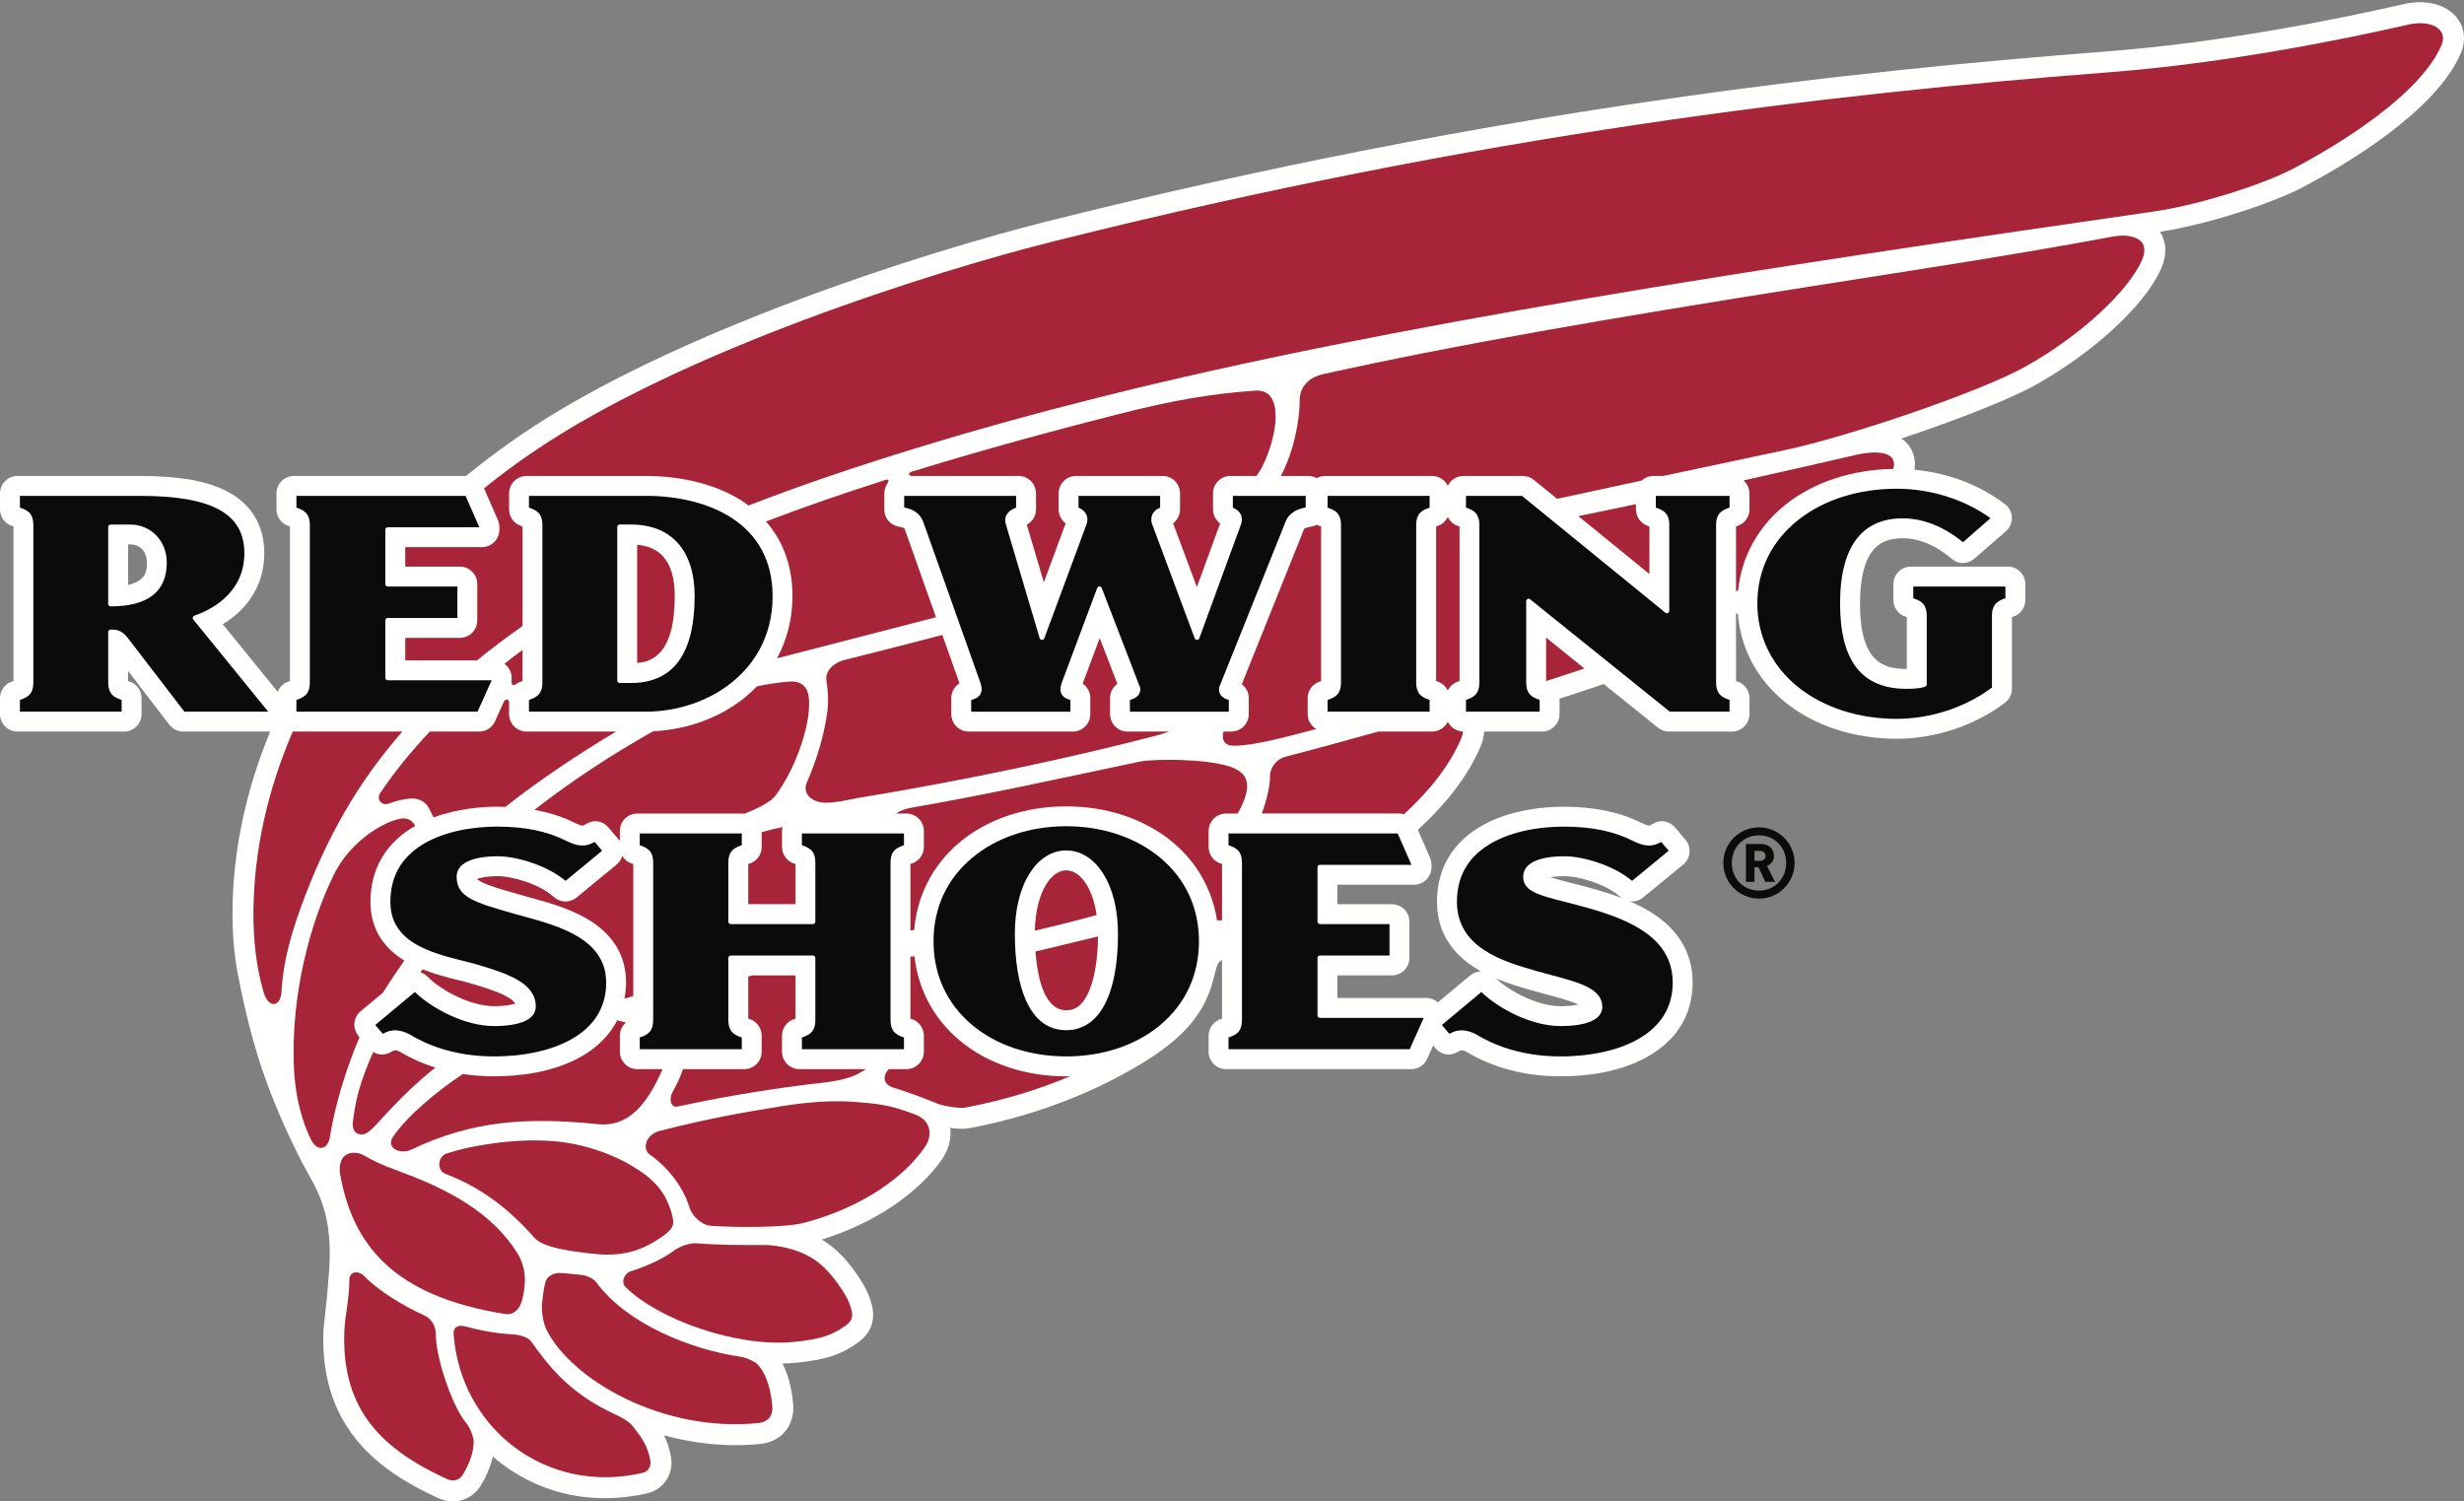 <?xml version="1.0" encoding="UTF-8"?>
<!DOCTYPE svg PUBLIC "-//W3C//DTD SVG 1.1//EN" "http://www.w3.org/Graphics/SVG/1.1/DTD/svg11.dtd">
<svg xmlns="http://www.w3.org/2000/svg" xmlns:xlink="http://www.w3.org/1999/xlink" version="1.1" x="0" y="0" width="400" height="243.75" viewBox="0, 0, 400, 243.75">
  <rect x="0" y="0" width="400" height="243.75" fill="#808080" stroke="none"/>
  <defs>
    <clipPath id="Clip_1">
      <path d="M0,243.75 L399.999,243.75 L399.999,0.364 L0,0.364 z"/>
    </clipPath>
    <clipPath id="Clip_2">
      <path d="M48.116,115.54 L79.816,115.54 L79.816,80.502 L48.116,80.502 z"/>
    </clipPath>
    <clipPath id="Clip_3">
      <path d="M215.516,115.54 L232.08,115.54 L232.08,80.502 L215.516,80.502 z"/>
    </clipPath>
    <clipPath id="Clip_4">
      <path d="M237.976,115.54 L280.767,115.54 L280.767,80.502 L237.976,80.502 z"/>
    </clipPath>
    <clipPath id="Clip_5">
      <path d="M146.788,115.54 L211.965,115.54 L211.965,80.502 L146.788,80.502 z"/>
    </clipPath>
    <clipPath id="Clip_6">
      <path d="M60.923,171.51 L98.402,171.51 L98.402,134.194 L60.923,134.194 z"/>
    </clipPath>
    <clipPath id="Clip_7">
      <path d="M199.437,170.339 L231.13,170.339 L231.13,135.301 L199.437,135.301 z"/>
    </clipPath>
  </defs>
  <g id="Layer_1">
    <g clip-path="url(#Clip_1)">
      <path d="M248.354,160.691 L248.712,160.798 C249.594,161.048 250.46,161.283 251.293,161.503 C252.846,161.915 254.306,162.312 255.422,162.743 C255.755,162.874 255.999,162.992 256.206,163.095 C255.578,163.227 254.653,163.35 253.33,163.35 C249.75,163.35 245.24,161.077 242.869,158.853 C244.819,159.672 246.762,160.235 248.354,160.691 M253.996,142.241 C256.176,142.241 260.642,143.447 263.042,145.616 C263.11,145.684 263.194,145.743 263.278,145.797 C261.764,145.219 260.251,144.749 258.83,144.342 C257.381,143.931 256.058,143.593 254.892,143.294 C253.816,143.03 252.601,142.711 251.665,142.417 C252.238,142.315 253.002,142.241 253.996,142.241 M20.797,94.955 L20.797,88.383 L21.124,88.383 C22.754,88.383 23.846,89.568 23.846,91.321 C23.846,92.497 23.841,94.289 20.797,94.955 M398.75,2.758 C397.001,0.662 393.744,-0.127 390.228,0.667 L390.223,0.667 C380.452,2.905 361.195,6.876 342.05,8.346 C300.533,11.544 243.496,17.558 170.375,35.841 C149.903,40.954 108.787,54.04 84.525,70.628 C81.43,72.74 78.476,74.968 75.653,77.27 L47.724,77.27 C46.155,77.27 44.886,78.538 44.886,80.106 L44.886,82.701 C44.886,83.979 45.743,85.101 46.983,85.434 C47.017,85.444 47.036,85.453 47.068,85.458 L47.068,110.574 C47.036,110.583 47.017,110.588 46.983,110.598 C46.093,110.842 45.398,111.49 45.083,112.312 C42.969,109.711 38.436,104.148 36.164,101.342 C36.933,100.871 37.728,100.303 38.487,99.632 C41.375,97.071 42.905,93.677 42.905,89.822 C42.905,85.106 40.633,81.54 36.34,79.513 C33.11,77.98 28.766,77.27 22.678,77.27 L2.833,77.27 C1.273,77.27 0,78.538 0,80.106 L0,82.701 C0,83.979 0.862,85.101 2.101,85.434 C2.138,85.444 2.157,85.453 2.186,85.458 L2.186,110.574 C2.157,110.578 2.138,110.588 2.101,110.598 C0.862,110.931 0,112.053 0,113.335 L0,115.931 C0,117.499 1.273,118.767 2.833,118.767 L20.146,118.767 C21.706,118.767 22.979,117.499 22.979,115.931 L22.979,113.335 C22.979,112.053 22.122,110.931 20.883,110.598 C20.849,110.588 20.822,110.578 20.797,110.569 L20.797,108.928 C23.506,112.464 27.488,117.655 27.488,117.655 C28.024,118.36 28.856,118.767 29.74,118.767 L43.858,118.767 C39.94,128.254 37.819,138.083 37.743,147.864 C37.714,151.674 38.015,155.137 38.651,158.364 C40.888,169.795 43.461,177.744 49.032,188.704 C51.141,192.838 54.419,196.551 53.315,207.727 C53.161,209.27 53.117,210.694 52.899,212.194 L52.5,216.028 C51.878,232.264 62.143,239.081 71.154,243.215 C73.758,244.41 76.601,243.553 78.07,241.133 C78.783,239.968 79.586,238.332 80.007,236.466 C80.562,236.946 81.131,237.406 81.721,237.842 C88.392,242.744 96.688,244.375 105.073,242.431 C107.735,241.809 109.4,239.287 108.935,236.564 C108.692,235.163 108.283,234.012 107.786,233.013 C112.72,234.374 118.061,234.962 123.444,234.414 C126.889,234.061 129.068,231.378 128.76,227.89 C128.517,225.27 127.933,223.09 127.004,221.352 C127.736,221.337 128.454,221.313 129.149,221.244 C134.006,220.774 136.576,219.931 139.341,217.909 C141.217,216.528 141.739,214.917 141.739,213.492 C141.739,212.242 141.337,211.14 141.092,210.46 C140.384,208.521 138.704,206.277 138.011,205.406 C136.581,203.593 135.107,202.256 133.393,201.233 C141.773,198.647 148.97,193.867 152.927,188.195 C154.015,186.623 154.472,184.826 154.249,183.107 C155.364,183.259 156.492,183.312 157.278,183.165 C165.514,181.633 173.583,178.904 180.61,175.29 C190.32,170.29 195.269,165.838 196.978,158.976 C197.517,156.817 197.706,156.077 198.384,155.886 L198.384,165.382 C198.36,165.387 198.333,165.397 198.303,165.407 C197.064,165.735 196.202,166.861 196.202,168.14 L196.202,170.731 C196.202,172.302 197.47,173.571 199.035,173.571 L229.097,173.571 C230.219,173.571 231.233,172.919 231.688,171.896 L232.658,169.731 L233.02,170.162 C233.872,171.167 235.219,171.494 236.395,170.897 L236.81,170.681 C237.217,170.461 237.34,170.408 238.016,170.721 C241.077,172.582 246.165,174.737 253.33,174.737 C257.253,174.737 262.92,174.174 267.617,171.46 C272.299,168.757 274.777,164.628 274.777,159.515 C274.777,155.024 272.74,151.336 268.733,148.564 C267.431,147.673 266.001,146.933 264.56,146.311 C265.324,146.419 266.113,146.223 266.74,145.704 L271.745,141.595 L273.254,140.351 C273.842,139.871 274.209,139.17 274.277,138.421 C274.346,137.662 274.11,136.908 273.616,136.335 L271.932,134.351 C271.085,133.342 269.733,133.019 268.562,133.622 L268.106,133.856 C267.944,133.944 267.788,134.033 267.724,134.033 C267.695,134.033 267.387,134.052 266.667,133.675 C266.553,133.617 266.441,133.562 266.319,133.519 C262.807,131.804 258.712,130.967 253.835,130.967 C251.019,130.967 245.602,131.339 240.944,133.837 C235.93,136.526 233.279,140.874 233.279,146.404 C233.279,150.812 235.263,154.358 239.177,156.944 C239.583,157.203 239.999,157.453 240.425,157.693 C239.808,157.703 239.196,157.918 238.686,158.344 L233.422,162.728 C232.927,162.287 232.266,162.012 231.541,162.012 L217.103,162.012 L217.103,158.35 L225.962,158.35 C227.525,158.35 228.798,157.081 228.798,155.514 L228.798,149.622 C228.798,148.065 227.525,146.791 225.962,146.791 L217.103,146.791 L217.103,143.632 L229.548,143.632 C231.11,143.632 232.383,142.358 232.383,140.797 L232.383,140.356 C232.383,139.964 232.3,139.576 232.139,139.215 L230.169,134.724 C234.891,130.408 238.276,125.957 240.269,121.383 C240.7,120.408 240.885,119.541 240.925,118.767 L250.338,118.767 C251.906,118.767 253.174,117.499 253.174,115.931 L253.174,113.433 C255.495,112.684 258.145,111.803 260.349,111.049 C264.982,114.781 269.155,118.14 269.155,118.14 C269.659,118.542 270.281,118.767 270.933,118.767 L281.168,118.767 C282.731,118.767 284.003,117.499 284.003,115.931 L284.003,113.335 C284.003,112.053 283.142,110.931 281.898,110.598 C281.869,110.588 281.849,110.583 281.82,110.574 L281.82,99.671 C281.917,99.632 282.015,99.593 282.114,99.549 C282.535,105.235 285.238,110.338 289.862,114.046 C294.583,117.841 300.989,119.933 307.89,119.933 C314.169,119.933 320.579,117.802 325.487,114.08 C326.192,113.546 326.613,112.708 326.613,111.822 L326.613,100.181 C326.633,100.176 326.657,100.166 326.692,100.151 C327.931,99.823 328.787,98.692 328.787,97.413 L328.787,94.823 C328.787,93.256 327.519,91.987 325.956,91.987 L310.201,91.987 C308.639,91.987 307.365,93.256 307.365,94.823 L307.365,97.413 C307.365,98.692 308.228,99.823 309.462,100.151 C309.491,100.166 309.52,100.176 309.549,100.181 L309.549,108.599 C309.535,108.599 309.516,108.605 309.491,108.605 C305.573,108.605 301.949,107.317 301.949,97.987 C301.949,93.985 302.649,91.081 304.035,89.367 C305.112,88.025 306.699,87.378 308.883,87.378 C310.686,87.378 313.507,87.937 316.696,90.601 L316.892,90.767 C317.959,91.649 319.482,91.605 320.52,90.689 L325.634,86.242 C326.275,85.684 326.633,84.861 326.603,84.009 C326.574,83.157 326.162,82.363 325.487,81.849 C321.353,78.705 316.226,76.775 310.794,76.256 C311.063,74.478 310.549,72.857 309.315,71.697 C309.11,71.501 308.864,71.349 308.639,71.197 C317.357,68.292 326.202,64.884 330.57,62.425 C339.856,57.199 347.947,49.765 350.694,43.932 C352.13,40.866 351.385,38.77 350.64,37.628 C357.889,36.522 368.468,33.221 373.949,30.331 C380.262,27.011 395.375,18.253 399.489,8.625 C400.371,6.568 400.097,4.374 398.75,2.758" fill="#FFFFFE"/>
    </g>
    <path d="M127.031,134.273 C125.902,134.498 124.778,134.777 123.652,135.101 L123.652,137.506 C123.652,138.789 122.792,139.91 121.556,140.237 C121.519,140.253 121.499,140.258 121.47,140.267 L121.47,146.786 L129.137,146.786 L129.137,140.267 C129.103,140.258 129.078,140.253 129.051,140.237 C127.812,139.91 126.951,138.789 126.951,137.506 L126.951,134.91 C126.951,134.689 126.98,134.478 127.031,134.273" fill="#A72439"/>
    <path d="M128.65,96.772 C128.65,100.416 127.768,103.839 126.154,106.866 C134.659,104.647 143.435,102.438 151.95,100.205 C149.565,93.481 146.952,86.125 146.952,86.125 C146.94,86.095 146.93,86.071 146.92,86.031 C146.81,85.703 146.81,85.703 146.115,85.547 L145.657,85.434 C144.383,85.131 143.56,84.009 143.56,82.701 L143.56,80.106 C143.56,79.528 143.737,78.994 144.033,78.543 L144.028,78.543 C144.212,78.22 144.478,77.71 143.791,77.901 C137.21,79.998 130.597,82.26 124.347,84.66 C127.171,87.873 128.65,91.982 128.65,96.772" fill="#A72439"/>
    <path d="M189.791,118.767 L183.035,118.767 C181.475,118.767 180.201,117.499 180.201,115.931 L180.201,113.335 C180.201,112.395 180.662,111.548 181.394,111.028 C180.833,109.579 179.93,107.238 178.527,103.585 C177.148,107.253 176.09,110.094 175.76,110.99 C176.521,111.504 176.997,112.371 176.997,113.335 L176.997,115.931 C176.997,117.499 175.728,118.767 174.163,118.767 L157.264,118.767 C155.699,118.767 154.428,117.499 154.428,115.931 L154.428,113.335 C154.428,112.337 154.95,111.445 155.768,110.931 C155.537,110.285 154.379,107.033 152.974,103.085 C148.164,104.339 142.999,105.656 137.003,107.165 C135.447,107.551 133.887,108.864 134.167,110.569 C134.458,112.302 134.478,114.178 134.348,115.201 C133.878,118.978 132.744,122.994 130.949,127.108 C130.433,128.278 131.044,129.885 133.319,130.267 C135.017,130.545 138.251,129.723 139.267,129.551 C155.427,126.912 173.573,123.131 187.925,119.36 C188.562,119.188 189.179,118.983 189.791,118.767" fill="#A72439"/>
    <path d="M107.541,173.571 L103.459,173.571 C101.894,173.571 100.626,172.302 100.626,170.731 L100.626,168.14 C100.626,167.302 101,166.528 101.603,166.009 C101.147,165.867 100.675,165.74 100.19,165.647 C99,167.973 97.09,169.947 94.477,171.46 C89.778,174.174 84.116,174.737 80.188,174.737 C78.374,174.737 76.694,174.599 75.139,174.36 C70.905,177.151 66.076,181.182 63.769,184.595 C62.61,186.319 64.932,187.524 66.793,186.633 C76.622,181.912 85.504,181.339 97.033,182.499 C102.11,183.013 105.058,179.164 107.422,173.875 C107.47,173.767 107.502,173.674 107.541,173.571" fill="#A72439"/>
    <path d="M64.075,170.496 C64.004,170.505 63.844,170.589 63.673,170.676 L63.257,170.892 C62.376,171.347 61.391,171.269 60.6,170.785 C60.38,171.289 60.137,171.783 59.932,172.297 C58.078,176.892 57.706,178.983 57.314,181.897 C57.15,183.165 57.447,184.076 58.578,184.169 C59.467,184.243 60.233,183.533 61.788,181.809 C64.898,178.366 67.731,175.643 70.679,173.316 C68.282,172.562 66.342,171.612 64.883,170.726 C64.342,170.476 64.099,170.496 64.075,170.496" fill="#A72439"/>
    <path d="M74.345,159.108 C72.594,158.668 70.555,158.153 68.583,157.369 C68.468,157.532 68.353,157.683 68.235,157.83 C68.657,157.972 69.053,158.198 69.384,158.531 C71.657,160.847 76.436,163.345 80.193,163.345 C82.017,163.345 83.097,163.12 83.633,162.928 C83.497,162.664 83.176,162.316 82.428,161.876 C80.949,161.004 78.567,160.279 76.456,159.662 C75.834,159.481 75.112,159.305 74.345,159.108" fill="#A72439"/>
    <path d="M58.365,168.38 L58.208,168.188 C57.718,167.61 57.476,166.866 57.537,166.107 C57.6,165.353 57.968,164.658 58.543,164.172 L62.165,161.156 C63.137,159.589 64.285,157.865 65.644,155.94 C65.63,155.93 65.62,155.93 65.601,155.915 C61.978,153.687 60.14,150.483 60.14,146.404 C60.14,141.017 62.672,136.776 67.42,134.072 C66.653,132.818 65.725,132.54 63.769,133.249 C60.911,134.273 56.537,137.217 54.177,142.035 C50.394,149.734 47.23,161.312 47.707,173.214 C47.891,177.94 49.029,182.093 50.484,185.002 C51.498,187.049 53.229,186.697 53.565,184.551 C54.131,180.868 55.345,176.608 56.232,174.012 C56.91,172.028 57.566,170.221 58.365,168.38" fill="#A72439"/>
    <path d="M102.806,161.699 L102.806,140.267 C102.776,140.258 102.756,140.253 102.719,140.238 C101.992,140.047 101.402,139.576 101.03,138.96 C100.871,139.499 100.555,139.983 100.112,140.351 L98.598,141.59 L93.603,145.708 C92.515,146.595 90.946,146.561 89.898,145.616 C87.5,143.447 83.031,142.241 80.859,142.241 C78.988,142.241 77.921,142.506 77.443,142.697 C77.524,142.81 77.695,142.937 78.04,143.118 C79.218,143.765 81.366,144.386 84.099,145.16 L84.706,145.331 L86.085,145.719 C89.023,146.526 92.674,147.531 95.684,149.397 C99.631,151.845 101.633,155.249 101.633,159.515 C101.633,160.416 101.532,161.278 101.375,162.111 C101.882,161.988 102.369,161.847 102.806,161.699" fill="#A72439"/>
    <path d="M72.555,187.245 C71.015,187.754 70.856,190.037 72.365,190.6 C77.972,192.701 82.59,196.198 86.729,200.924 C88.217,202.624 92.892,203.128 95.419,203.451 C100.058,204.039 103.454,203.618 107.566,200.709 C109.306,199.479 109.517,198.808 109.121,197.305 C108.133,193.558 106.287,191.501 102.602,189.278 C99.774,187.574 94.864,185.56 89.281,185.217 C83.232,184.835 76.427,185.967 72.555,187.245" fill="#A72439"/>
    <path d="M77.783,118.767 L69.774,118.767 C66.739,121.99 64.001,125.335 61.69,128.807 C61.129,129.645 61.84,130.928 63.174,130.438 C64.158,130.076 65.356,129.737 66.514,129.649 C67.878,129.542 68.987,130.022 69.633,131.207 C69.883,131.672 70.14,132.187 70.385,132.706 C74.338,131.237 78.391,130.962 80.692,130.962 C81.148,130.962 81.589,130.981 82.037,130.997 C87.547,126.642 93.992,122.357 100.011,118.767 L85.477,118.767 C83.912,118.767 82.644,117.499 82.644,115.931 L82.644,114.051 C82.653,113.38 82.022,113.414 81.775,113.958 L80.367,117.092 C79.914,118.111 78.897,118.767 77.783,118.767" fill="#A72439"/>
    <path d="M84.826,110.574 L84.826,105.509 C83.832,106.244 82.86,106.993 81.892,107.757 C82.593,108.272 83.06,109.099 83.06,110.044 L83.06,110.49 C83.06,110.559 83.046,110.627 83.041,110.691 C83.051,110.701 83.051,110.72 83.051,110.76 C83.022,111.21 83.396,111.397 83.888,110.99 C84.138,110.813 84.424,110.681 84.74,110.598 C84.769,110.588 84.794,110.583 84.826,110.574" fill="#A72439"/>
    <path d="M65.312,118.767 L47.724,118.767 C47.653,118.767 47.59,118.752 47.528,118.747 C43.371,128.42 41.225,138.294 41.144,147.888 C41.105,152.477 41.571,156.944 42.805,161.122 C43.572,163.717 45.547,163.575 45.694,161.024 C45.91,157.34 46.652,153.29 48.919,147.08 C52.95,136.016 58.161,126.931 65.312,118.767" fill="#A72439"/>
    <path d="M93.184,133.524 C93.299,133.567 93.414,133.617 93.524,133.67 C94.247,134.052 94.548,134.033 94.582,134.033 C94.648,134.033 94.803,133.944 94.974,133.851 L95.434,133.617 C96.598,133.014 97.942,133.347 98.789,134.356 L100.476,136.33 C100.525,136.388 100.577,136.462 100.626,136.526 L100.626,134.91 C100.626,133.347 101.894,132.074 103.459,132.074 L120.816,132.074 C120.858,132.074 120.887,132.083 120.926,132.088 C123.017,131.232 125.06,130.242 125.846,129.209 C128.865,125.237 131.123,118.968 131.333,114.962 C131.478,112.268 130.883,110.436 128.028,110.657 C126.309,110.799 124.558,111.068 122.873,111.426 C122.305,112.018 121.705,112.581 121.063,113.115 C117.026,116.46 111.603,118.458 106.037,118.713 C99.262,122.514 92.792,126.78 86.749,131.476 C89.097,131.898 91.227,132.569 93.184,133.524" fill="#A72439"/>
    <path d="M214.381,110.598 C214.414,110.588 214.439,110.583 214.463,110.574 L214.463,85.463 C214.439,85.453 214.414,85.444 214.381,85.434 C214.165,85.376 213.958,85.292 213.763,85.184 C213.557,85.297 213.341,85.38 213.097,85.434 L212.583,85.556 C211.725,85.742 211.706,85.801 211.628,86.037 C211.608,86.1 211.588,86.159 211.564,86.222 C211.564,86.222 202.788,108.11 201.594,111.088 C202.288,111.612 202.724,112.43 202.724,113.331 L202.724,115.931 C202.724,117.499 201.45,118.762 199.885,118.762 L198.631,118.762 C198.254,119.879 198.676,120.961 200.025,121.049 C202.322,121.221 207.151,120.035 209.098,119.541 C210.628,119.154 212.147,118.757 213.675,118.356 C212.842,117.861 212.283,116.969 212.283,115.931 L212.283,113.331 C212.283,112.053 213.151,110.931 214.381,110.598" fill="#A72439"/>
    <path d="M109.54,96.772 C109.54,93.819 108.866,91.605 107.544,90.224 C106.559,89.195 105.176,88.598 103.435,88.436 L103.435,107.625 C105.817,107.458 109.54,106.185 109.54,96.772" fill="#A72439"/>
    <path d="M203.806,63.415 C196.33,63.919 189.828,65.133 181.688,67.201 C172.681,69.487 160.526,72.71 147.963,76.589 C147.366,76.824 147.461,77.265 148.074,77.265 L165.35,77.265 C166.91,77.265 168.183,78.543 168.183,80.106 L168.183,82.697 C168.183,83.759 167.588,84.699 166.684,85.179 C166.981,86.193 168.087,89.925 169.456,94.529 C171.193,89.842 172.633,85.949 173.002,84.959 C172.302,84.44 171.854,83.617 171.854,82.697 L171.854,80.106 C171.854,78.543 173.13,77.265 174.694,77.265 L188.726,77.265 C190.296,77.265 191.565,78.543 191.565,80.106 L191.565,82.697 C191.565,83.608 191.124,84.43 190.435,84.949 C190.886,86.159 192.467,90.405 194.297,95.308 C196.092,90.4 197.684,86.051 198.078,84.978 C197.365,84.46 196.915,83.627 196.915,82.697 L196.915,80.106 C196.915,78.543 198.183,77.265 199.748,77.265 L203.983,77.265 C204.379,76.697 204.705,76.163 204.935,75.708 C207.442,70.683 208.535,63.101 203.806,63.415" fill="#A72439"/>
    <path d="M120.814,173.571 L110.874,173.571 C110.242,175.442 109.71,176.274 109.194,177.249 C108.518,178.518 108.929,179.879 110.037,179.634 C114.792,178.601 122.138,177.176 131.206,176.044 C134.537,175.633 137.872,175.506 140.538,173.571 L129.786,173.571 C128.222,173.571 126.948,172.302 126.948,170.731 L126.948,168.14 C126.948,166.861 127.81,165.735 129.049,165.407 C129.081,165.397 129.106,165.387 129.135,165.382 L129.135,158.35 L122.138,158.35 C121.918,158.408 121.692,158.467 121.472,158.535 L121.472,165.382 C121.501,165.387 121.516,165.397 121.558,165.407 C122.79,165.735 123.649,166.861 123.649,168.14 L123.649,170.731 C123.649,172.302 122.383,173.571 120.814,173.571" fill="#A72439"/>
    <path d="M168.092,154.471 C168.387,158.379 169.434,164.011 173.09,164.011 C174.165,164.011 175.554,163.674 176.727,161.043 C177.694,158.883 178.211,155.763 178.248,152.037 C178.172,152.056 178.106,152.071 178.032,152.081 C174.376,152.967 171.247,153.721 168.092,154.471" fill="#A72439"/>
    <path d="M82.01,213.32 C83.607,213.574 84.469,212.189 84.75,211.101 C85.497,208.236 85.411,205.714 83.962,203.402 C79.85,196.84 72.802,193.284 66.844,190.928 C64.342,189.934 61.815,189.18 59.263,187.666 C58.215,187.044 56.856,186.888 55.933,187.666 C55.225,188.259 55.015,189.557 55.225,190.713 C57.258,201.933 63.71,210.431 82.01,213.32" fill="#A72439"/>
    <path d="M265.579,82.701 L265.579,81.844 C263.885,82.201 262.352,82.53 261.064,82.79 C259.418,83.127 257.812,83.456 256.224,83.793 C260.163,86.992 264.801,90.783 267.764,93.192 L267.764,85.463 C267.735,85.453 267.705,85.444 267.676,85.434 C266.441,85.101 265.579,83.979 265.579,82.701" fill="#A72439"/>
    <path d="M235.028,112.106 C235.381,111.381 236.037,110.818 236.85,110.598 C236.879,110.588 236.899,110.583 236.938,110.574 L236.938,85.463 C236.899,85.453 236.879,85.444 236.85,85.439 C236.037,85.219 235.381,84.651 235.028,83.931 C234.685,84.651 234.033,85.219 233.216,85.439 C233.187,85.444 233.162,85.453 233.137,85.463 L233.137,110.574 C233.162,110.583 233.187,110.588 233.216,110.598 C234.033,110.818 234.685,111.381 235.028,112.106" fill="#A72439"/>
    <path d="M235.028,117.165 C234.568,118.116 233.603,118.767 232.481,118.767 L223.744,118.767 C218.661,120.172 213.4,121.637 208.657,122.857 C207.269,123.215 206.169,124.547 206.169,126.065 C206.169,127.725 205.594,130.026 204.834,132.069 L227.158,132.069 C227.427,132.069 227.672,132.118 227.917,132.182 C231.987,128.455 235.249,124.409 237.153,120.026 C237.365,119.546 237.457,119.129 237.497,118.752 C236.409,118.713 235.483,118.086 235.028,117.165" fill="#A72439"/>
    <path d="M250.994,110.569 C252.865,109.976 255.108,109.236 257.205,108.522 C254.903,106.665 252.679,104.882 250.994,103.511 L250.994,110.569" fill="#A72439"/>
    <path d="M301.478,73.807 C297.453,74.737 290.391,76.354 283.044,77.994 C283.622,78.519 284.003,79.258 284.003,80.106 L284.003,82.701 C284.003,83.979 283.142,85.101 281.903,85.434 C281.869,85.444 281.849,85.453 281.82,85.463 L281.82,95.988 C281.937,95.935 282.045,95.885 282.162,95.842 C282.726,90.356 285.405,85.468 289.871,81.917 C294.45,78.269 300.646,76.232 307.356,76.128 C307.38,76.016 307.41,75.899 307.429,75.796 C307.933,72.769 303.222,73.406 301.478,73.807" fill="#A72439"/>
    <path d="M390.987,3.987 C381.065,6.255 361.728,10.246 342.31,11.74 C296.962,15.232 240.597,21.78 171.202,39.137 C151.925,43.951 110.69,56.861 86.447,73.435 C83.69,75.31 81.072,77.27 78.574,79.273 L80.825,84.41 C80.981,84.773 81.067,85.165 81.067,85.551 L81.067,85.992 C81.067,87.555 79.791,88.823 78.231,88.823 L65.789,88.823 L65.789,91.987 L74.647,91.987 C76.216,91.987 77.48,93.256 77.48,94.823 L77.48,100.715 C77.48,102.282 76.216,103.55 74.647,103.55 L65.789,103.55 L65.789,107.208 L77.431,107.208 C79.742,105.328 82.199,103.476 84.828,101.631 L84.828,85.463 C84.792,85.453 84.772,85.444 84.737,85.434 C83.499,85.101 82.642,83.979 82.642,82.701 L82.642,80.101 C82.642,78.538 83.915,77.27 85.475,77.27 L104.818,77.27 C110.977,77.27 116.619,78.769 120.72,81.492 C120.997,81.678 121.237,81.878 121.499,82.074 C138.078,75.634 158.735,69.453 178.289,64.541 C225.757,52.615 285.63,43.579 349.789,34.318 C356.537,33.349 367.116,30.092 372.371,27.329 C379.551,23.548 392.882,15.442 396.365,7.293 C397.461,4.726 394.621,3.155 390.987,3.987" fill="#A72439"/>
    <path d="M343.079,38.392 C326.172,41.542 310.006,43.961 293.594,46.552 C260.535,51.773 236.149,55.999 214.762,60.75 C212.21,61.323 210.991,63.037 210.991,64.923 C210.991,66.691 210.697,68.997 210.227,70.981 C209.688,73.244 208.956,75.296 207.932,77.27 L212.362,77.27 C212.862,77.27 213.332,77.397 213.744,77.622 C214.145,77.397 214.615,77.27 215.119,77.27 L232.486,77.27 C233.598,77.27 234.573,77.922 235.028,78.866 C235.489,77.922 236.468,77.27 237.585,77.27 L247.203,77.27 C247.865,77.27 248.496,77.49 248.996,77.906 C248.996,77.906 250.524,79.151 252.777,80.977 C257.43,79.968 262.067,78.969 266.51,78.019 C267.01,77.559 267.676,77.27 268.41,77.27 L269.987,77.27 C277.745,75.61 284.709,74.131 289.793,73.063 C299.637,70.996 321.294,63.733 328.906,59.457 C337.981,54.358 345.351,47.301 347.614,42.482 C349.494,38.481 345.586,37.927 343.079,38.392" fill="#A72439"/>
    <path d="M199.65,124.448 C195.683,123.131 187.217,123.18 184.994,123.65 C170.737,126.662 160.34,128.964 147.917,131.133 C146.969,131.3 146.117,131.633 145.441,132.074 L147.146,132.074 C148.71,132.074 149.978,133.342 149.978,134.905 L149.978,137.506 C149.978,138.789 149.117,139.905 147.883,140.238 C147.848,140.248 147.828,140.258 147.797,140.267 L147.797,151.062 L148.409,150.993 C148.867,145.415 151.414,140.414 155.736,136.785 C160.251,132.994 166.412,130.908 173.088,130.908 C179.759,130.908 185.922,132.994 190.44,136.785 C194.353,140.067 196.795,144.474 197.574,149.416 C197.843,149.431 198.11,149.431 198.384,149.426 L198.384,140.267 C198.36,140.258 198.335,140.248 198.301,140.238 C197.067,139.905 196.205,138.784 196.205,137.506 L196.205,134.905 C196.205,133.342 197.473,132.074 199.037,132.074 L200.914,132.074 C201.144,131.667 201.355,131.266 201.541,130.874 C203.049,127.647 202.9,125.536 199.65,124.448" fill="#A72439"/>
    <path d="M100.053,229.707 C92.302,226.215 88.903,221.499 86.254,217.816 C85.674,217.008 84.199,216.66 82.994,216.606 C80.492,216.488 77.604,215.921 75.624,215.357 C74.323,214.985 73.547,215.465 73.642,216.68 C74.825,231.892 88.642,242.744 104.303,239.12 C105.256,238.9 105.729,238.033 105.577,237.137 C105.151,234.629 104.088,233.297 102.7,231.51 C102.092,230.746 100.844,230.069 100.053,229.707" fill="#A72439"/>
    <path d="M122.873,221.401 C122.415,220.969 121.051,220.387 120.248,220.27 C112.044,219.069 101.803,214.931 96.837,208.222 C96.301,207.492 95.138,207.017 94.151,206.943 C92.87,206.85 91.788,206.694 90.84,206.665 C89.917,206.63 88.783,207.198 88.538,208.148 C88.233,209.308 88.117,210.582 88.007,211.483 C87.821,213.046 88.286,215.029 88.715,215.876 C92.826,224.094 107.695,232.597 123.103,231.03 C124.225,230.912 125.554,230.271 125.368,228.194 C125.058,224.8 124.095,222.586 122.873,221.401" fill="#A72439"/>
    <path d="M176.357,143.559 C175.706,142.525 174.613,141.296 173.088,141.296 C171.58,141.296 170.495,142.521 169.853,143.544 C168.715,145.371 168.063,148.04 167.992,151.087 C171.542,150.258 174.978,149.401 178.027,148.549 C177.743,146.575 177.175,144.857 176.357,143.559" fill="#A72439"/>
    <path d="M70.758,216.68 C70.78,215.406 70.072,214.089 68.988,213.604 C65.287,211.949 61.271,209.402 59.199,207.232 C58.176,206.16 56.717,206.41 56.717,207.727 C56.717,210.896 56.003,213.53 55.899,216.161 C55.406,229.056 62.219,235.374 72.575,240.124 C73.476,240.541 74.541,240.394 75.16,239.365 C76.111,237.817 76.901,235.864 76.901,233.973 C76.901,233.4 76.341,231.813 75.768,231.137 C73.217,228.115 70.699,219.942 70.758,216.68" fill="#A72439"/>
    <path d="M155.736,168.874 C151.578,165.378 149.041,160.607 148.453,155.249 L147.797,155.317 L147.797,165.378 C147.831,165.387 147.853,165.392 147.883,165.402 C149.117,165.735 149.978,166.857 149.978,168.135 L149.978,170.731 C149.978,172.297 148.71,173.567 147.146,173.567 L144.292,173.567 C143.724,174.14 143.519,174.771 143.634,175.315 C143.776,175.946 144.327,176.363 145.083,176.593 C147.02,177.176 149.653,178.136 152.17,179.164 C153.224,179.595 155.812,179.982 156.659,179.82 C162.798,178.684 168.631,176.863 173.771,174.712 C173.539,174.717 173.318,174.742 173.088,174.742 C166.408,174.742 160.244,172.66 155.736,168.874" fill="#A72439"/>
    <path d="M135.344,207.511 C133.219,204.822 131.091,203.407 127.545,202.555 C126.803,202.374 125.194,202.129 124.617,202.129 C119.988,202.129 116.682,202.129 113.164,201.844 C112.01,201.752 110.34,202.296 109.245,203.142 C107.987,204.113 105.369,205.464 102.46,206.36 C101.341,206.703 100.76,208.148 101.537,208.927 C106.785,214.177 119.511,218.756 128.824,217.86 C133.219,217.434 135.2,216.728 137.326,215.167 C138.704,214.153 138.465,213.183 137.897,211.625 C137.431,210.347 136.197,208.599 135.344,207.511" fill="#A72439"/>
    <path d="M148.625,180.956 C144.278,179.257 142.145,179.169 138.606,178.88 C136.042,178.679 131.941,178.743 126.84,179.595 C121.568,180.472 115.786,181.363 107.066,183.606 C104.808,184.194 104.196,186.55 105.506,187.456 C107.994,189.175 110.796,192.299 111.961,196.11 C112.356,197.422 113.92,198.901 115.431,199.009 C119.494,199.289 127.438,199.322 130.486,198.529 C137.757,196.639 145.791,192.481 150.135,186.242 C151.338,184.517 151.338,182.019 148.625,180.956" fill="#A72439"/>
    <g clip-path="url(#Clip_2)">
      <path d="M79.816,110.441 L62.956,110.441 C62.735,110.441 62.554,110.265 62.554,110.044 L62.554,100.71 C62.554,100.49 62.735,100.318 62.956,100.318 L74.25,100.318 L74.25,95.219 L62.956,95.219 C62.735,95.219 62.554,95.043 62.554,94.823 L62.554,85.992 C62.554,85.777 62.735,85.596 62.956,85.596 L77.815,85.596 C77.72,85.38 75.768,80.923 75.577,80.497 L48.116,80.497 L48.116,82.408 C48.853,82.642 49.39,82.936 49.72,83.323 C50.107,83.759 50.298,84.386 50.298,85.174 L50.298,110.862 C50.298,111.646 50.107,112.273 49.72,112.714 C49.39,113.095 48.853,113.394 48.116,113.624 L48.116,115.535 L77.524,115.535 C77.715,115.113 79.725,110.642 79.816,110.441" fill="#0B0C0A"/>
    </g>
    <path d="M100.601,110.882 C100.378,110.882 100.204,110.71 100.204,110.49 L100.204,85.551 C100.204,85.331 100.378,85.155 100.601,85.155 L102.431,85.155 C109.001,85.155 112.767,89.392 112.767,96.772 C112.767,106.136 109.292,110.882 102.431,110.882 L100.601,110.882 z M119.006,110.627 C121.935,108.193 125.424,103.824 125.424,96.772 C125.424,84.773 114.777,80.497 104.823,80.497 L85.872,80.497 L85.872,82.412 C86.609,82.642 87.145,82.941 87.481,83.323 C87.858,83.759 88.051,84.381 88.051,85.174 L88.051,110.858 C88.051,111.656 87.858,112.278 87.481,112.714 C87.145,113.095 86.609,113.39 85.872,113.624 L85.872,115.535 L104.823,115.535 C110.073,115.535 115.24,113.747 119.006,110.627" fill="#0B0C0A"/>
    <path d="M17.962,98.442 C17.742,98.442 17.565,98.266 17.565,98.045 L17.565,85.556 C17.565,85.331 17.742,85.16 17.962,85.16 L21.126,85.16 C24.515,85.16 27.074,87.815 27.074,91.321 C27.074,96.047 24.01,98.442 17.962,98.442 M29.932,115.535 L43.542,115.535 C43.216,115.133 31.372,100.572 31.372,100.572 C31.315,100.499 31.285,100.416 31.285,100.323 C31.285,100.283 31.291,100.249 31.295,100.21 C31.332,100.087 31.433,99.99 31.552,99.951 C33.994,99.113 39.67,96.453 39.67,89.822 C39.67,83.372 34.435,80.502 22.681,80.502 L3.232,80.502 L3.232,82.412 C3.969,82.642 4.506,82.936 4.847,83.323 C5.223,83.759 5.414,84.381 5.414,85.174 L5.414,110.862 C5.414,111.656 5.223,112.278 4.847,112.719 C4.506,113.101 3.969,113.394 3.232,113.624 L3.232,115.535 L19.747,115.535 L19.747,113.624 C19.005,113.394 18.472,113.091 18.135,112.714 C17.761,112.278 17.565,111.651 17.565,110.862 L17.565,102.6 C17.565,102.38 17.742,102.208 17.962,102.208 C18.934,102.208 19.751,102.306 20.719,103.531 C20.719,103.531 29.701,115.231 29.932,115.535" fill="#0B0C0A"/>
    <g clip-path="url(#Clip_3)">
      <path d="M232.08,113.624 C231.345,113.394 230.807,113.095 230.478,112.719 C230.096,112.273 229.901,111.646 229.901,110.862 L229.901,85.174 C229.901,84.386 230.096,83.759 230.478,83.323 C230.807,82.936 231.345,82.642 232.08,82.412 L232.08,80.497 L215.516,80.497 L215.516,82.412 C216.251,82.642 216.79,82.936 217.123,83.323 C217.505,83.759 217.696,84.381 217.696,85.174 L217.696,110.862 C217.696,111.651 217.505,112.273 217.123,112.719 C216.79,113.095 216.251,113.394 215.516,113.624 L215.516,115.535 L232.08,115.535 L232.08,113.624" fill="#0B0C0A"/>
    </g>
    <g clip-path="url(#Clip_4)">
      <path d="M247.982,97.237 C248.124,97.174 248.281,97.193 248.403,97.297 C248.403,97.297 270.859,115.363 271.065,115.535 L280.772,115.535 L280.772,113.624 C280.037,113.394 279.498,113.095 279.166,112.714 C278.783,112.273 278.587,111.651 278.587,110.862 L278.587,85.174 C278.587,84.381 278.783,83.759 279.166,83.323 L279.166,83.319 C279.498,82.936 280.037,82.642 280.772,82.408 L280.772,80.497 L268.802,80.497 L268.802,82.408 C269.547,82.642 270.081,82.936 270.418,83.323 C270.8,83.759 270.986,84.386 270.986,85.174 L270.986,99.162 C270.986,99.309 270.908,99.451 270.766,99.515 C270.624,99.583 270.467,99.564 270.349,99.466 C270.349,99.466 247.287,80.674 247.067,80.497 L237.981,80.497 L237.981,82.408 C238.721,82.642 239.26,82.936 239.592,83.323 C239.965,83.764 240.161,84.386 240.161,85.174 L240.161,110.862 C240.161,111.646 239.965,112.268 239.592,112.714 C239.26,113.095 238.721,113.394 237.981,113.624 L237.981,115.535 L249.946,115.535 L249.946,113.624 C249.207,113.394 248.672,113.095 248.335,112.714 C247.958,112.273 247.762,111.646 247.762,110.862 L247.762,97.6 C247.762,97.448 247.85,97.311 247.982,97.237" fill="#0B0C0A"/>
    </g>
    <path d="M325.555,97.129 L325.555,95.219 L310.598,95.219 L310.598,97.129 C311.333,97.36 311.871,97.653 312.205,98.035 C312.587,98.481 312.783,99.103 312.783,99.892 L312.783,111.102 C312.783,111.254 312.689,111.401 312.537,111.46 C311.969,111.71 310.94,111.827 309.491,111.827 C302.242,111.827 298.712,107.302 298.712,97.987 C298.712,93.226 299.656,89.641 301.528,87.334 C303.222,85.224 305.71,84.146 308.883,84.146 C311.205,84.146 314.776,84.831 318.66,88.03 C319.07,87.672 322.528,84.66 323.131,84.131 C318.939,81.08 313.409,79.342 307.89,79.342 C301.694,79.342 296.012,81.153 291.879,84.445 C287.569,87.883 285.283,92.565 285.283,97.987 C285.283,103.301 287.624,108.105 291.879,111.528 C296.042,114.869 301.724,116.7 307.89,116.7 C313.409,116.7 319.041,114.854 323.371,111.622 L323.371,99.892 C323.371,99.099 323.572,98.476 323.954,98.035 C324.281,97.653 324.821,97.36 325.555,97.129" fill="#0B0C0A"/>
    <g clip-path="url(#Clip_5)">
      <path d="M211.901,82.397 C211.901,82.397 211.946,82.387 211.965,82.383 L211.965,80.497 L200.14,80.497 L200.14,82.422 C200.676,82.633 201.119,82.975 201.36,83.407 C201.519,83.69 201.599,84.004 201.599,84.332 C201.599,84.567 201.565,84.807 201.49,85.047 C201.49,85.057 201.479,85.062 201.479,85.072 L194.689,103.628 C194.635,103.781 194.483,103.888 194.324,103.888 C194.158,103.888 194.008,103.781 193.947,103.633 L186.975,84.925 C186.965,84.91 186.965,84.89 186.96,84.876 C186.922,84.685 186.902,84.499 186.902,84.327 C186.902,83.328 187.587,82.701 188.334,82.417 L188.334,80.497 L175.084,80.497 L175.084,82.422 C175.61,82.628 176.044,82.971 176.284,83.397 C176.443,83.676 176.524,83.994 176.524,84.327 C176.524,84.558 176.49,84.797 176.408,85.047 C176.408,85.062 176.403,85.062 176.403,85.072 L169.528,103.628 C169.469,103.785 169.317,103.893 169.148,103.888 C168.972,103.878 168.827,103.766 168.776,103.599 C168.776,103.599 163.273,85.047 163.268,85.047 C163.215,84.847 163.18,84.651 163.18,84.46 C163.18,84.141 163.258,83.862 163.41,83.578 C163.78,82.912 164.503,82.574 164.948,82.412 L164.948,80.497 L146.785,80.497 L146.785,82.387 C146.795,82.387 146.815,82.393 146.815,82.393 C147.753,82.603 149.322,82.956 149.993,85.047 C149.993,85.047 159.162,110.842 159.162,110.858 C159.292,111.22 159.358,111.567 159.358,111.866 C159.358,112.155 159.301,112.419 159.181,112.645 C158.856,113.267 158.199,113.492 157.658,113.644 L157.658,115.54 L173.767,115.54 L173.767,113.634 C173.254,113.492 172.642,113.272 172.331,112.679 C172.211,112.454 172.15,112.194 172.15,111.901 C172.15,111.592 172.222,111.244 172.36,110.848 L178.112,95.465 C178.174,95.308 178.319,95.2 178.485,95.2 C178.647,95.2 178.796,95.303 178.858,95.465 L185.085,111.631 C185.104,111.676 185.114,111.715 185.114,111.764 C185.114,111.793 185.114,111.822 185.114,111.851 C185.114,113.056 184.117,113.443 183.429,113.634 L183.429,115.54 L199.483,115.54 L199.483,113.634 C198.822,113.443 197.885,113.056 197.885,111.901 C197.885,111.832 197.885,111.768 197.89,111.69 C197.899,111.656 197.904,111.617 197.919,111.582 L208.562,85.033 C209.237,82.975 210.971,82.598 211.901,82.397" fill="#0B0C0A"/>
    </g>
    <path d="M173.09,167.243 C170.167,167.243 167.96,165.598 166.53,162.351 C165.362,159.721 164.75,156.008 164.75,151.625 C164.75,147.702 165.567,144.313 167.123,141.835 C168.631,139.4 170.752,138.064 173.09,138.064 C175.426,138.064 177.56,139.4 179.087,141.829 C180.657,144.317 181.49,147.707 181.49,151.625 C181.49,161.542 178.426,167.243 173.09,167.243 M188.366,139.263 C184.428,135.962 179.002,134.135 173.09,134.135 C167.176,134.135 161.75,135.962 157.815,139.263 C153.71,142.701 151.546,147.383 151.546,152.795 C151.546,158.256 153.71,162.958 157.815,166.401 C161.74,169.692 167.162,171.504 173.09,171.504 C179.012,171.504 184.443,169.692 188.366,166.401 C192.467,162.958 194.635,158.256 194.635,152.795 C194.635,147.383 192.467,142.701 188.366,139.263" fill="#0B0C0A"/>
    <path d="M146.749,168.424 C146.012,168.199 145.473,167.899 145.142,167.518 C144.758,167.082 144.567,166.455 144.567,165.667 L144.567,139.978 C144.567,139.185 144.758,138.558 145.142,138.127 L145.142,138.123 C145.473,137.745 146.026,137.447 146.749,137.217 L146.749,135.306 L130.178,135.306 L130.178,137.217 C130.905,137.447 131.451,137.745 131.792,138.127 C132.169,138.563 132.36,139.185 132.36,139.978 L132.36,149.622 C132.36,149.842 132.183,150.024 131.968,150.024 L118.639,150.024 C118.411,150.024 118.237,149.842 118.237,149.622 L118.237,139.978 C118.237,139.185 118.433,138.563 118.813,138.123 C119.151,137.745 119.697,137.447 120.424,137.217 L120.424,135.306 L103.853,135.306 L103.853,137.217 C104.581,137.447 105.126,137.745 105.462,138.127 C105.839,138.563 106.035,139.185 106.035,139.978 L106.035,165.667 C106.035,166.455 105.839,167.082 105.457,167.518 C105.126,167.899 104.59,168.199 103.853,168.424 L103.853,170.339 L120.424,170.339 L120.424,168.424 C119.688,168.199 119.151,167.899 118.813,167.518 C118.433,167.077 118.237,166.455 118.237,165.667 L118.237,155.514 C118.237,155.288 118.411,155.127 118.639,155.127 L131.968,155.127 C132.183,155.127 132.36,155.288 132.36,155.514 L132.36,165.667 C132.36,166.455 132.169,167.082 131.786,167.518 C131.451,167.899 130.919,168.199 130.178,168.424 L130.178,170.339 L146.749,170.339 L146.749,168.424" fill="#0B0C0A"/>
    <g clip-path="url(#Clip_6)">
      <path d="M62.153,167.836 C62.885,167.435 64.119,166.778 66.374,167.856 C66.384,167.86 66.397,167.866 66.406,167.875 C69.087,169.535 73.657,171.504 80.193,171.504 C85.176,171.504 89.68,170.496 92.856,168.664 C96.541,166.538 98.407,163.462 98.407,159.515 C98.407,152.458 90.789,150.362 85.228,148.828 L83.817,148.442 L83.217,148.265 C77.169,146.542 74.13,145.669 74.13,142.364 L74.13,142.349 C74.13,140.199 76.515,139.014 80.859,139.014 C83.917,139.014 88.889,140.532 91.808,143.006 C92.258,142.623 96.551,139.102 96.551,139.102 C96.551,139.102 97.359,138.436 97.746,138.112 C97.43,137.74 96.799,136.991 96.536,136.678 C96.531,136.678 96.512,136.692 96.512,136.692 C95.75,137.109 94.474,137.789 92.099,136.574 C92.077,136.565 92.048,136.565 92.028,136.556 C88.869,134.944 85.267,134.199 80.692,134.199 C78.18,134.199 73.365,134.517 69.33,136.678 C65.373,138.808 63.372,142.075 63.372,146.404 C63.372,149.328 64.656,151.542 67.292,153.163 C69.619,154.592 72.551,155.333 75.131,155.978 C75.92,156.18 76.676,156.366 77.347,156.562 C82.653,158.099 87.037,159.681 86.974,163.472 C86.937,165.47 84.53,166.577 80.193,166.577 C75.508,166.577 70.168,163.776 67.34,161.048 C66.862,161.445 61.46,165.956 60.923,166.401 C61.24,166.778 61.885,167.532 62.143,167.836 L62.153,167.836" fill="#0B0C0A"/>
    </g>
    <path d="M235.287,167.836 C236.027,167.439 237.251,166.778 239.515,167.856 C239.534,167.86 239.544,167.866 239.554,167.875 C242.228,169.535 246.792,171.504 253.335,171.504 C258.322,171.504 262.812,170.496 265.996,168.664 C269.678,166.538 271.544,163.462 271.544,159.515 C271.544,152.306 264.673,149.367 257.939,147.447 C256.543,147.051 255.245,146.722 254.099,146.428 C249.843,145.347 247.272,144.694 247.272,142.353 C247.272,140.199 249.657,139.014 254.001,139.014 C257.067,139.014 262.028,140.532 264.947,143.006 C265.403,142.623 269.693,139.102 269.693,139.102 C269.693,139.102 270.497,138.436 270.888,138.112 C270.574,137.74 269.938,136.991 269.678,136.678 L269.654,136.692 C268.894,137.109 267.622,137.794 265.236,136.574 C265.217,136.565 265.197,136.565 265.178,136.556 C262.004,134.944 258.404,134.199 253.835,134.199 C251.323,134.199 246.508,134.517 242.473,136.678 C238.515,138.808 236.512,142.075 236.512,146.404 C236.512,153.922 244.172,156.131 249.251,157.59 L249.608,157.693 C250.46,157.933 251.308,158.163 252.131,158.379 C256.411,159.53 260.113,160.515 260.113,163.462 C260.113,165.47 257.714,166.577 253.335,166.577 C248.639,166.577 243.306,163.776 240.484,161.048 C240.004,161.445 234.602,165.956 234.068,166.401 C234.381,166.778 235.018,167.527 235.283,167.836 L235.287,167.836" fill="#0B0C0A"/>
    <g clip-path="url(#Clip_7)">
      <path d="M231.13,165.245 L214.272,165.245 C214.057,165.245 213.881,165.069 213.881,164.849 L213.881,155.514 C213.881,155.293 214.057,155.122 214.272,155.122 L225.571,155.122 L225.571,150.024 L214.272,150.024 C214.057,150.024 213.881,149.842 213.881,149.622 L213.881,140.797 C213.881,140.581 214.057,140.4 214.272,140.4 L229.137,140.4 C229.044,140.189 227.08,135.727 226.898,135.306 L199.433,135.306 L199.433,137.217 C200.155,137.447 200.706,137.745 201.042,138.127 C201.423,138.563 201.615,139.185 201.615,139.978 L201.615,165.667 C201.615,166.455 201.423,167.087 201.042,167.522 C200.706,167.904 200.169,168.199 199.433,168.424 L199.433,170.339 L228.848,170.339 C229.033,169.923 231.037,165.456 231.13,165.245" fill="#0B0C0A"/>
    </g>
    <path d="M285.772,138.147 L284.817,138.147 L284.817,139.753 L285.772,139.753 C286.286,139.753 286.619,139.376 286.619,138.945 C286.619,138.519 286.286,138.147 285.772,138.147 M286.585,143.167 L285.474,140.786 L284.817,140.786 L284.817,143.167 L283.436,143.167 L283.436,137.015 L285.949,137.015 C287.197,137.015 287.991,137.926 287.991,138.945 C287.991,139.797 287.447,140.341 286.86,140.581 L288.157,143.167 L286.585,143.167 z M285.551,135.61 C283.059,135.61 281.139,137.525 281.139,140.096 C281.139,142.672 283.059,144.592 285.551,144.592 C288.044,144.592 289.96,142.672 289.96,140.096 C289.96,137.525 288.044,135.61 285.551,135.61 M285.551,145.885 C282.349,145.885 279.758,143.294 279.758,140.096 C279.758,136.903 282.349,134.317 285.551,134.317 C288.744,134.317 291.331,136.903 291.331,140.096 C291.331,143.294 288.744,145.885 285.551,145.885" fill="#0B0C0A"/>
  </g>
</svg>
